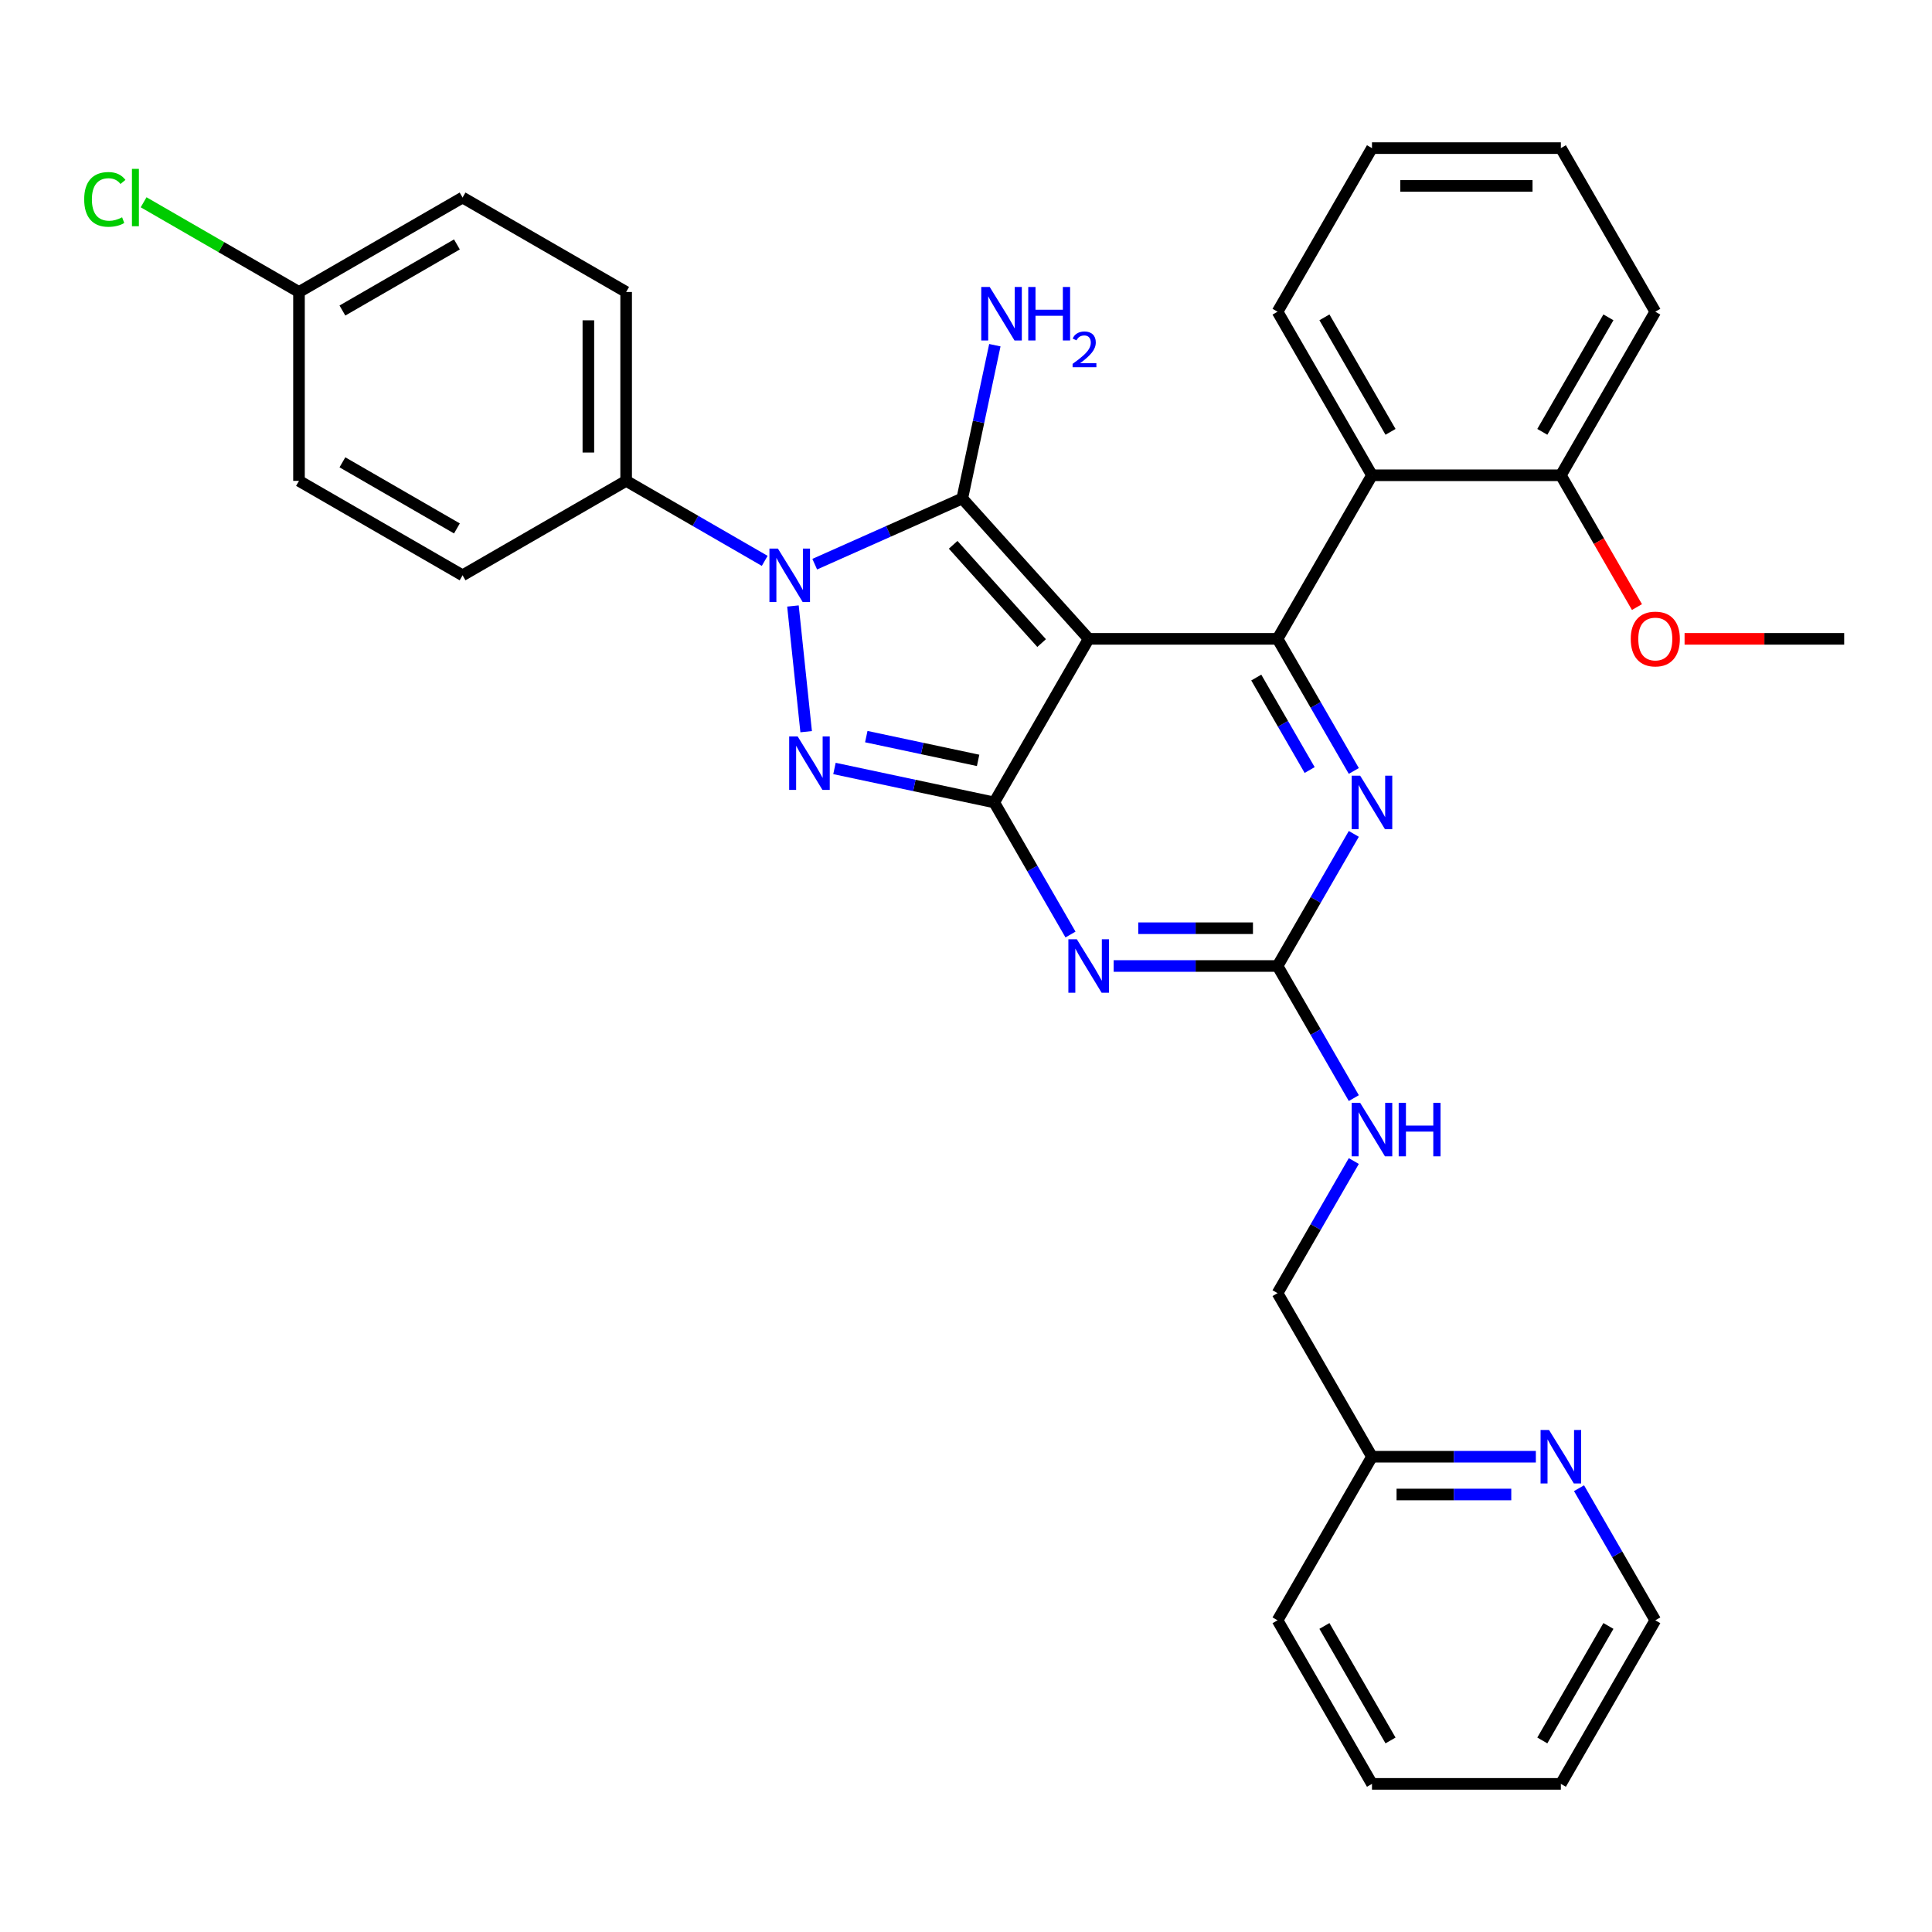 <?xml version='1.0' encoding='iso-8859-1'?>
<svg version='1.1' baseProfile='full'
              xmlns='http://www.w3.org/2000/svg'
                      xmlns:rdkit='http://www.rdkit.org/xml'
                      xmlns:xlink='http://www.w3.org/1999/xlink'
                  xml:space='preserve'
width='1000px' height='1000px' viewBox='0 0 1000 1000'>
<!-- END OF HEADER -->
<rect style='opacity:1.0;fill:#FFFFFF;stroke:none' width='1000' height='1000' x='0' y='0'> </rect>
<path class='bond-0' d='M 700.73,431.621 L 680.991,465.81' style='fill:none;fill-rule:evenodd;stroke:#0000FF;stroke-width:6px;stroke-linecap:butt;stroke-linejoin:miter;stroke-opacity:1' />
<path class='bond-0' d='M 680.991,465.81 L 661.252,500' style='fill:none;fill-rule:evenodd;stroke:#000000;stroke-width:6px;stroke-linecap:butt;stroke-linejoin:miter;stroke-opacity:1' />
<path class='bond-1' d='M 700.73,399.046 L 680.991,364.856' style='fill:none;fill-rule:evenodd;stroke:#0000FF;stroke-width:6px;stroke-linecap:butt;stroke-linejoin:miter;stroke-opacity:1' />
<path class='bond-1' d='M 680.991,364.856 L 661.252,330.667' style='fill:none;fill-rule:evenodd;stroke:#000000;stroke-width:6px;stroke-linecap:butt;stroke-linejoin:miter;stroke-opacity:1' />
<path class='bond-1' d='M 677.875,398.565 L 664.058,374.633' style='fill:none;fill-rule:evenodd;stroke:#0000FF;stroke-width:6px;stroke-linecap:butt;stroke-linejoin:miter;stroke-opacity:1' />
<path class='bond-1' d='M 664.058,374.633 L 650.24,350.7' style='fill:none;fill-rule:evenodd;stroke:#000000;stroke-width:6px;stroke-linecap:butt;stroke-linejoin:miter;stroke-opacity:1' />
<path class='bond-2' d='M 661.252,500 L 618.842,500' style='fill:none;fill-rule:evenodd;stroke:#000000;stroke-width:6px;stroke-linecap:butt;stroke-linejoin:miter;stroke-opacity:1' />
<path class='bond-2' d='M 618.842,500 L 576.431,500' style='fill:none;fill-rule:evenodd;stroke:#0000FF;stroke-width:6px;stroke-linecap:butt;stroke-linejoin:miter;stroke-opacity:1' />
<path class='bond-2' d='M 648.529,480.447 L 618.842,480.447' style='fill:none;fill-rule:evenodd;stroke:#000000;stroke-width:6px;stroke-linecap:butt;stroke-linejoin:miter;stroke-opacity:1' />
<path class='bond-2' d='M 618.842,480.447 L 589.154,480.447' style='fill:none;fill-rule:evenodd;stroke:#0000FF;stroke-width:6px;stroke-linecap:butt;stroke-linejoin:miter;stroke-opacity:1' />
<path class='bond-3' d='M 661.252,500 L 680.991,534.189' style='fill:none;fill-rule:evenodd;stroke:#000000;stroke-width:6px;stroke-linecap:butt;stroke-linejoin:miter;stroke-opacity:1' />
<path class='bond-3' d='M 680.991,534.189 L 700.73,568.379' style='fill:none;fill-rule:evenodd;stroke:#0000FF;stroke-width:6px;stroke-linecap:butt;stroke-linejoin:miter;stroke-opacity:1' />
<path class='bond-4' d='M 554.084,483.712 L 534.344,449.523' style='fill:none;fill-rule:evenodd;stroke:#0000FF;stroke-width:6px;stroke-linecap:butt;stroke-linejoin:miter;stroke-opacity:1' />
<path class='bond-4' d='M 534.344,449.523 L 514.605,415.333' style='fill:none;fill-rule:evenodd;stroke:#000000;stroke-width:6px;stroke-linecap:butt;stroke-linejoin:miter;stroke-opacity:1' />
<path class='bond-5' d='M 661.252,330.667 L 710.134,246' style='fill:none;fill-rule:evenodd;stroke:#000000;stroke-width:6px;stroke-linecap:butt;stroke-linejoin:miter;stroke-opacity:1' />
<path class='bond-6' d='M 661.252,330.667 L 563.487,330.667' style='fill:none;fill-rule:evenodd;stroke:#000000;stroke-width:6px;stroke-linecap:butt;stroke-linejoin:miter;stroke-opacity:1' />
<path class='bond-7' d='M 700.73,600.954 L 680.991,635.144' style='fill:none;fill-rule:evenodd;stroke:#0000FF;stroke-width:6px;stroke-linecap:butt;stroke-linejoin:miter;stroke-opacity:1' />
<path class='bond-7' d='M 680.991,635.144 L 661.252,669.333' style='fill:none;fill-rule:evenodd;stroke:#000000;stroke-width:6px;stroke-linecap:butt;stroke-linejoin:miter;stroke-opacity:1' />
<path class='bond-8' d='M 856.781,838.666 L 807.899,923.333' style='fill:none;fill-rule:evenodd;stroke:#000000;stroke-width:6px;stroke-linecap:butt;stroke-linejoin:miter;stroke-opacity:1' />
<path class='bond-8' d='M 832.515,841.59 L 798.298,900.856' style='fill:none;fill-rule:evenodd;stroke:#000000;stroke-width:6px;stroke-linecap:butt;stroke-linejoin:miter;stroke-opacity:1' />
<path class='bond-9' d='M 856.781,838.666 L 837.042,804.477' style='fill:none;fill-rule:evenodd;stroke:#000000;stroke-width:6px;stroke-linecap:butt;stroke-linejoin:miter;stroke-opacity:1' />
<path class='bond-9' d='M 837.042,804.477 L 817.302,770.287' style='fill:none;fill-rule:evenodd;stroke:#0000FF;stroke-width:6px;stroke-linecap:butt;stroke-linejoin:miter;stroke-opacity:1' />
<path class='bond-10' d='M 563.487,330.667 L 514.605,415.333' style='fill:none;fill-rule:evenodd;stroke:#000000;stroke-width:6px;stroke-linecap:butt;stroke-linejoin:miter;stroke-opacity:1' />
<path class='bond-11' d='M 563.487,330.667 L 498.07,258.014' style='fill:none;fill-rule:evenodd;stroke:#000000;stroke-width:6px;stroke-linecap:butt;stroke-linejoin:miter;stroke-opacity:1' />
<path class='bond-11' d='M 539.144,332.852 L 493.352,281.995' style='fill:none;fill-rule:evenodd;stroke:#000000;stroke-width:6px;stroke-linecap:butt;stroke-linejoin:miter;stroke-opacity:1' />
<path class='bond-12' d='M 514.605,415.333 L 473.263,406.546' style='fill:none;fill-rule:evenodd;stroke:#000000;stroke-width:6px;stroke-linecap:butt;stroke-linejoin:miter;stroke-opacity:1' />
<path class='bond-12' d='M 473.263,406.546 L 431.921,397.758' style='fill:none;fill-rule:evenodd;stroke:#0000FF;stroke-width:6px;stroke-linecap:butt;stroke-linejoin:miter;stroke-opacity:1' />
<path class='bond-12' d='M 506.268,393.572 L 477.328,387.42' style='fill:none;fill-rule:evenodd;stroke:#000000;stroke-width:6px;stroke-linecap:butt;stroke-linejoin:miter;stroke-opacity:1' />
<path class='bond-12' d='M 477.328,387.42 L 448.389,381.269' style='fill:none;fill-rule:evenodd;stroke:#0000FF;stroke-width:6px;stroke-linecap:butt;stroke-linejoin:miter;stroke-opacity:1' />
<path class='bond-13' d='M 417.265,378.719 L 410.427,313.656' style='fill:none;fill-rule:evenodd;stroke:#0000FF;stroke-width:6px;stroke-linecap:butt;stroke-linejoin:miter;stroke-opacity:1' />
<path class='bond-14' d='M 421.702,292.015 L 459.886,275.014' style='fill:none;fill-rule:evenodd;stroke:#0000FF;stroke-width:6px;stroke-linecap:butt;stroke-linejoin:miter;stroke-opacity:1' />
<path class='bond-14' d='M 459.886,275.014 L 498.07,258.014' style='fill:none;fill-rule:evenodd;stroke:#000000;stroke-width:6px;stroke-linecap:butt;stroke-linejoin:miter;stroke-opacity:1' />
<path class='bond-15' d='M 395.814,290.305 L 359.952,269.6' style='fill:none;fill-rule:evenodd;stroke:#0000FF;stroke-width:6px;stroke-linecap:butt;stroke-linejoin:miter;stroke-opacity:1' />
<path class='bond-15' d='M 359.952,269.6 L 324.091,248.896' style='fill:none;fill-rule:evenodd;stroke:#000000;stroke-width:6px;stroke-linecap:butt;stroke-linejoin:miter;stroke-opacity:1' />
<path class='bond-16' d='M 498.07,258.014 L 506.502,218.343' style='fill:none;fill-rule:evenodd;stroke:#000000;stroke-width:6px;stroke-linecap:butt;stroke-linejoin:miter;stroke-opacity:1' />
<path class='bond-16' d='M 506.502,218.343 L 514.934,178.673' style='fill:none;fill-rule:evenodd;stroke:#0000FF;stroke-width:6px;stroke-linecap:butt;stroke-linejoin:miter;stroke-opacity:1' />
<path class='bond-17' d='M 807.899,923.333 L 710.134,923.333' style='fill:none;fill-rule:evenodd;stroke:#000000;stroke-width:6px;stroke-linecap:butt;stroke-linejoin:miter;stroke-opacity:1' />
<path class='bond-18' d='M 710.134,923.333 L 661.252,838.666' style='fill:none;fill-rule:evenodd;stroke:#000000;stroke-width:6px;stroke-linecap:butt;stroke-linejoin:miter;stroke-opacity:1' />
<path class='bond-18' d='M 719.735,900.856 L 685.518,841.59' style='fill:none;fill-rule:evenodd;stroke:#000000;stroke-width:6px;stroke-linecap:butt;stroke-linejoin:miter;stroke-opacity:1' />
<path class='bond-19' d='M 324.091,248.896 L 324.091,151.131' style='fill:none;fill-rule:evenodd;stroke:#000000;stroke-width:6px;stroke-linecap:butt;stroke-linejoin:miter;stroke-opacity:1' />
<path class='bond-19' d='M 304.538,234.231 L 304.538,165.796' style='fill:none;fill-rule:evenodd;stroke:#000000;stroke-width:6px;stroke-linecap:butt;stroke-linejoin:miter;stroke-opacity:1' />
<path class='bond-20' d='M 324.091,248.896 L 239.425,297.778' style='fill:none;fill-rule:evenodd;stroke:#000000;stroke-width:6px;stroke-linecap:butt;stroke-linejoin:miter;stroke-opacity:1' />
<path class='bond-21' d='M 154.758,151.131 L 239.425,102.249' style='fill:none;fill-rule:evenodd;stroke:#000000;stroke-width:6px;stroke-linecap:butt;stroke-linejoin:miter;stroke-opacity:1' />
<path class='bond-21' d='M 177.234,160.732 L 236.501,126.515' style='fill:none;fill-rule:evenodd;stroke:#000000;stroke-width:6px;stroke-linecap:butt;stroke-linejoin:miter;stroke-opacity:1' />
<path class='bond-22' d='M 154.758,151.131 L 114.546,127.915' style='fill:none;fill-rule:evenodd;stroke:#000000;stroke-width:6px;stroke-linecap:butt;stroke-linejoin:miter;stroke-opacity:1' />
<path class='bond-22' d='M 114.546,127.915 L 74.334,104.699' style='fill:none;fill-rule:evenodd;stroke:#00CC00;stroke-width:6px;stroke-linecap:butt;stroke-linejoin:miter;stroke-opacity:1' />
<path class='bond-23' d='M 154.758,151.131 L 154.758,248.896' style='fill:none;fill-rule:evenodd;stroke:#000000;stroke-width:6px;stroke-linecap:butt;stroke-linejoin:miter;stroke-opacity:1' />
<path class='bond-24' d='M 710.134,246 L 661.252,161.334' style='fill:none;fill-rule:evenodd;stroke:#000000;stroke-width:6px;stroke-linecap:butt;stroke-linejoin:miter;stroke-opacity:1' />
<path class='bond-24' d='M 719.735,223.524 L 685.518,164.257' style='fill:none;fill-rule:evenodd;stroke:#000000;stroke-width:6px;stroke-linecap:butt;stroke-linejoin:miter;stroke-opacity:1' />
<path class='bond-25' d='M 710.134,246 L 807.899,246' style='fill:none;fill-rule:evenodd;stroke:#000000;stroke-width:6px;stroke-linecap:butt;stroke-linejoin:miter;stroke-opacity:1' />
<path class='bond-26' d='M 661.252,161.334 L 710.134,76.667' style='fill:none;fill-rule:evenodd;stroke:#000000;stroke-width:6px;stroke-linecap:butt;stroke-linejoin:miter;stroke-opacity:1' />
<path class='bond-27' d='M 807.899,246 L 856.781,161.334' style='fill:none;fill-rule:evenodd;stroke:#000000;stroke-width:6px;stroke-linecap:butt;stroke-linejoin:miter;stroke-opacity:1' />
<path class='bond-27' d='M 798.298,223.524 L 832.515,164.257' style='fill:none;fill-rule:evenodd;stroke:#000000;stroke-width:6px;stroke-linecap:butt;stroke-linejoin:miter;stroke-opacity:1' />
<path class='bond-28' d='M 807.899,246 L 827.593,280.112' style='fill:none;fill-rule:evenodd;stroke:#000000;stroke-width:6px;stroke-linecap:butt;stroke-linejoin:miter;stroke-opacity:1' />
<path class='bond-28' d='M 827.593,280.112 L 847.287,314.223' style='fill:none;fill-rule:evenodd;stroke:#FF0000;stroke-width:6px;stroke-linecap:butt;stroke-linejoin:miter;stroke-opacity:1' />
<path class='bond-29' d='M 710.134,76.667 L 807.899,76.667' style='fill:none;fill-rule:evenodd;stroke:#000000;stroke-width:6px;stroke-linecap:butt;stroke-linejoin:miter;stroke-opacity:1' />
<path class='bond-29' d='M 724.799,96.22 L 793.234,96.22' style='fill:none;fill-rule:evenodd;stroke:#000000;stroke-width:6px;stroke-linecap:butt;stroke-linejoin:miter;stroke-opacity:1' />
<path class='bond-30' d='M 856.781,161.334 L 807.899,76.667' style='fill:none;fill-rule:evenodd;stroke:#000000;stroke-width:6px;stroke-linecap:butt;stroke-linejoin:miter;stroke-opacity:1' />
<path class='bond-31' d='M 871.934,330.667 L 913.24,330.667' style='fill:none;fill-rule:evenodd;stroke:#FF0000;stroke-width:6px;stroke-linecap:butt;stroke-linejoin:miter;stroke-opacity:1' />
<path class='bond-31' d='M 913.24,330.667 L 954.545,330.667' style='fill:none;fill-rule:evenodd;stroke:#000000;stroke-width:6px;stroke-linecap:butt;stroke-linejoin:miter;stroke-opacity:1' />
<path class='bond-32' d='M 324.091,151.131 L 239.425,102.249' style='fill:none;fill-rule:evenodd;stroke:#000000;stroke-width:6px;stroke-linecap:butt;stroke-linejoin:miter;stroke-opacity:1' />
<path class='bond-33' d='M 239.425,297.778 L 154.758,248.896' style='fill:none;fill-rule:evenodd;stroke:#000000;stroke-width:6px;stroke-linecap:butt;stroke-linejoin:miter;stroke-opacity:1' />
<path class='bond-33' d='M 236.501,273.512 L 177.234,239.295' style='fill:none;fill-rule:evenodd;stroke:#000000;stroke-width:6px;stroke-linecap:butt;stroke-linejoin:miter;stroke-opacity:1' />
<path class='bond-34' d='M 661.252,838.666 L 710.134,754' style='fill:none;fill-rule:evenodd;stroke:#000000;stroke-width:6px;stroke-linecap:butt;stroke-linejoin:miter;stroke-opacity:1' />
<path class='bond-35' d='M 710.134,754 L 752.544,754' style='fill:none;fill-rule:evenodd;stroke:#000000;stroke-width:6px;stroke-linecap:butt;stroke-linejoin:miter;stroke-opacity:1' />
<path class='bond-35' d='M 752.544,754 L 794.955,754' style='fill:none;fill-rule:evenodd;stroke:#0000FF;stroke-width:6px;stroke-linecap:butt;stroke-linejoin:miter;stroke-opacity:1' />
<path class='bond-35' d='M 722.857,773.553 L 752.544,773.553' style='fill:none;fill-rule:evenodd;stroke:#000000;stroke-width:6px;stroke-linecap:butt;stroke-linejoin:miter;stroke-opacity:1' />
<path class='bond-35' d='M 752.544,773.553 L 782.232,773.553' style='fill:none;fill-rule:evenodd;stroke:#0000FF;stroke-width:6px;stroke-linecap:butt;stroke-linejoin:miter;stroke-opacity:1' />
<path class='bond-36' d='M 710.134,754 L 661.252,669.333' style='fill:none;fill-rule:evenodd;stroke:#000000;stroke-width:6px;stroke-linecap:butt;stroke-linejoin:miter;stroke-opacity:1' />
<path  class='atom-0' d='M 704.014 401.49
L 713.087 416.155
Q 713.986 417.602, 715.433 420.222
Q 716.88 422.842, 716.958 422.998
L 716.958 401.49
L 720.634 401.49
L 720.634 429.177
L 716.841 429.177
L 707.103 413.144
Q 705.969 411.266, 704.757 409.116
Q 703.584 406.965, 703.232 406.3
L 703.232 429.177
L 699.634 429.177
L 699.634 401.49
L 704.014 401.49
' fill='#0000FF'/>
<path  class='atom-2' d='M 557.367 486.157
L 566.44 500.821
Q 567.339 502.268, 568.786 504.888
Q 570.233 507.508, 570.311 507.665
L 570.311 486.157
L 573.987 486.157
L 573.987 513.843
L 570.194 513.843
L 560.457 497.81
Q 559.323 495.933, 558.11 493.782
Q 556.937 491.631, 556.585 490.967
L 556.585 513.843
L 552.987 513.843
L 552.987 486.157
L 557.367 486.157
' fill='#0000FF'/>
<path  class='atom-4' d='M 704.014 570.823
L 713.087 585.488
Q 713.986 586.935, 715.433 589.555
Q 716.88 592.175, 716.958 592.331
L 716.958 570.823
L 720.634 570.823
L 720.634 598.51
L 716.841 598.51
L 707.103 582.477
Q 705.969 580.6, 704.757 578.449
Q 703.584 576.298, 703.232 575.633
L 703.232 598.51
L 699.634 598.51
L 699.634 570.823
L 704.014 570.823
' fill='#0000FF'/>
<path  class='atom-4' d='M 723.958 570.823
L 727.712 570.823
L 727.712 582.594
L 741.868 582.594
L 741.868 570.823
L 745.623 570.823
L 745.623 598.51
L 741.868 598.51
L 741.868 585.722
L 727.712 585.722
L 727.712 598.51
L 723.958 598.51
L 723.958 570.823
' fill='#0000FF'/>
<path  class='atom-8' d='M 412.857 381.164
L 421.929 395.828
Q 422.829 397.275, 424.276 399.895
Q 425.723 402.515, 425.801 402.672
L 425.801 381.164
L 429.477 381.164
L 429.477 408.85
L 425.684 408.85
L 415.946 392.817
Q 414.812 390.94, 413.6 388.789
Q 412.427 386.638, 412.075 385.974
L 412.075 408.85
L 408.477 408.85
L 408.477 381.164
L 412.857 381.164
' fill='#0000FF'/>
<path  class='atom-9' d='M 402.638 283.935
L 411.71 298.599
Q 412.61 300.046, 414.057 302.666
Q 415.503 305.286, 415.582 305.443
L 415.582 283.935
L 419.258 283.935
L 419.258 311.622
L 415.464 311.622
L 405.727 295.588
Q 404.593 293.711, 403.381 291.56
Q 402.208 289.409, 401.856 288.745
L 401.856 311.622
L 398.258 311.622
L 398.258 283.935
L 402.638 283.935
' fill='#0000FF'/>
<path  class='atom-11' d='M 512.276 148.542
L 521.349 163.207
Q 522.248 164.654, 523.695 167.274
Q 525.142 169.894, 525.22 170.05
L 525.22 148.542
L 528.896 148.542
L 528.896 176.229
L 525.103 176.229
L 515.366 160.196
Q 514.232 158.319, 513.019 156.168
Q 511.846 154.017, 511.494 153.352
L 511.494 176.229
L 507.897 176.229
L 507.897 148.542
L 512.276 148.542
' fill='#0000FF'/>
<path  class='atom-11' d='M 532.22 148.542
L 535.975 148.542
L 535.975 160.313
L 550.131 160.313
L 550.131 148.542
L 553.885 148.542
L 553.885 176.229
L 550.131 176.229
L 550.131 163.441
L 535.975 163.441
L 535.975 176.229
L 532.22 176.229
L 532.22 148.542
' fill='#0000FF'/>
<path  class='atom-11' d='M 555.227 175.258
Q 555.898 173.528, 557.498 172.573
Q 559.099 171.593, 561.318 171.593
Q 564.08 171.593, 565.628 173.09
Q 567.177 174.587, 567.177 177.245
Q 567.177 179.955, 565.164 182.484
Q 563.177 185.014, 559.047 188.008
L 567.487 188.008
L 567.487 190.072
L 555.175 190.072
L 555.175 188.343
Q 558.582 185.917, 560.596 184.11
Q 562.635 182.304, 563.615 180.678
Q 564.596 179.052, 564.596 177.374
Q 564.596 175.619, 563.719 174.638
Q 562.841 173.657, 561.318 173.657
Q 559.847 173.657, 558.866 174.251
Q 557.886 174.845, 557.189 176.161
L 555.227 175.258
' fill='#0000FF'/>
<path  class='atom-22' d='M 844.072 330.745
Q 844.072 324.097, 847.356 320.382
Q 850.641 316.667, 856.781 316.667
Q 862.921 316.667, 866.205 320.382
Q 869.49 324.097, 869.49 330.745
Q 869.49 337.471, 866.166 341.304
Q 862.842 345.097, 856.781 345.097
Q 850.68 345.097, 847.356 341.304
Q 844.072 337.51, 844.072 330.745
M 856.781 341.968
Q 861.004 341.968, 863.272 339.153
Q 865.58 336.298, 865.58 330.745
Q 865.58 325.309, 863.272 322.572
Q 861.004 319.795, 856.781 319.795
Q 852.557 319.795, 850.25 322.533
Q 847.982 325.27, 847.982 330.745
Q 847.982 336.337, 850.25 339.153
Q 852.557 341.968, 856.781 341.968
' fill='#FF0000'/>
<path  class='atom-24' d='M 43.578 103.207
Q 43.578 96.325, 46.784 92.727
Q 50.03 89.09, 56.17 89.09
Q 61.879 89.09, 64.93 93.118
L 62.349 95.23
Q 60.12 92.297, 56.17 92.297
Q 51.986 92.297, 49.756 95.112
Q 47.566 97.889, 47.566 103.207
Q 47.566 108.682, 49.835 111.498
Q 52.142 114.313, 56.6 114.313
Q 59.65 114.313, 63.209 112.475
L 64.304 115.408
Q 62.857 116.347, 60.667 116.894
Q 58.477 117.442, 56.053 117.442
Q 50.03 117.442, 46.784 113.766
Q 43.578 110.09, 43.578 103.207
' fill='#00CC00'/>
<path  class='atom-24' d='M 68.293 87.408
L 71.89 87.408
L 71.89 117.09
L 68.293 117.09
L 68.293 87.408
' fill='#00CC00'/>
<path  class='atom-31' d='M 801.779 740.156
L 810.851 754.821
Q 811.751 756.268, 813.197 758.888
Q 814.644 761.508, 814.723 761.664
L 814.723 740.156
L 818.399 740.156
L 818.399 767.843
L 814.605 767.843
L 804.868 751.81
Q 803.734 749.933, 802.522 747.782
Q 801.348 745.631, 800.996 744.966
L 800.996 767.843
L 797.399 767.843
L 797.399 740.156
L 801.779 740.156
' fill='#0000FF'/>
</svg>
